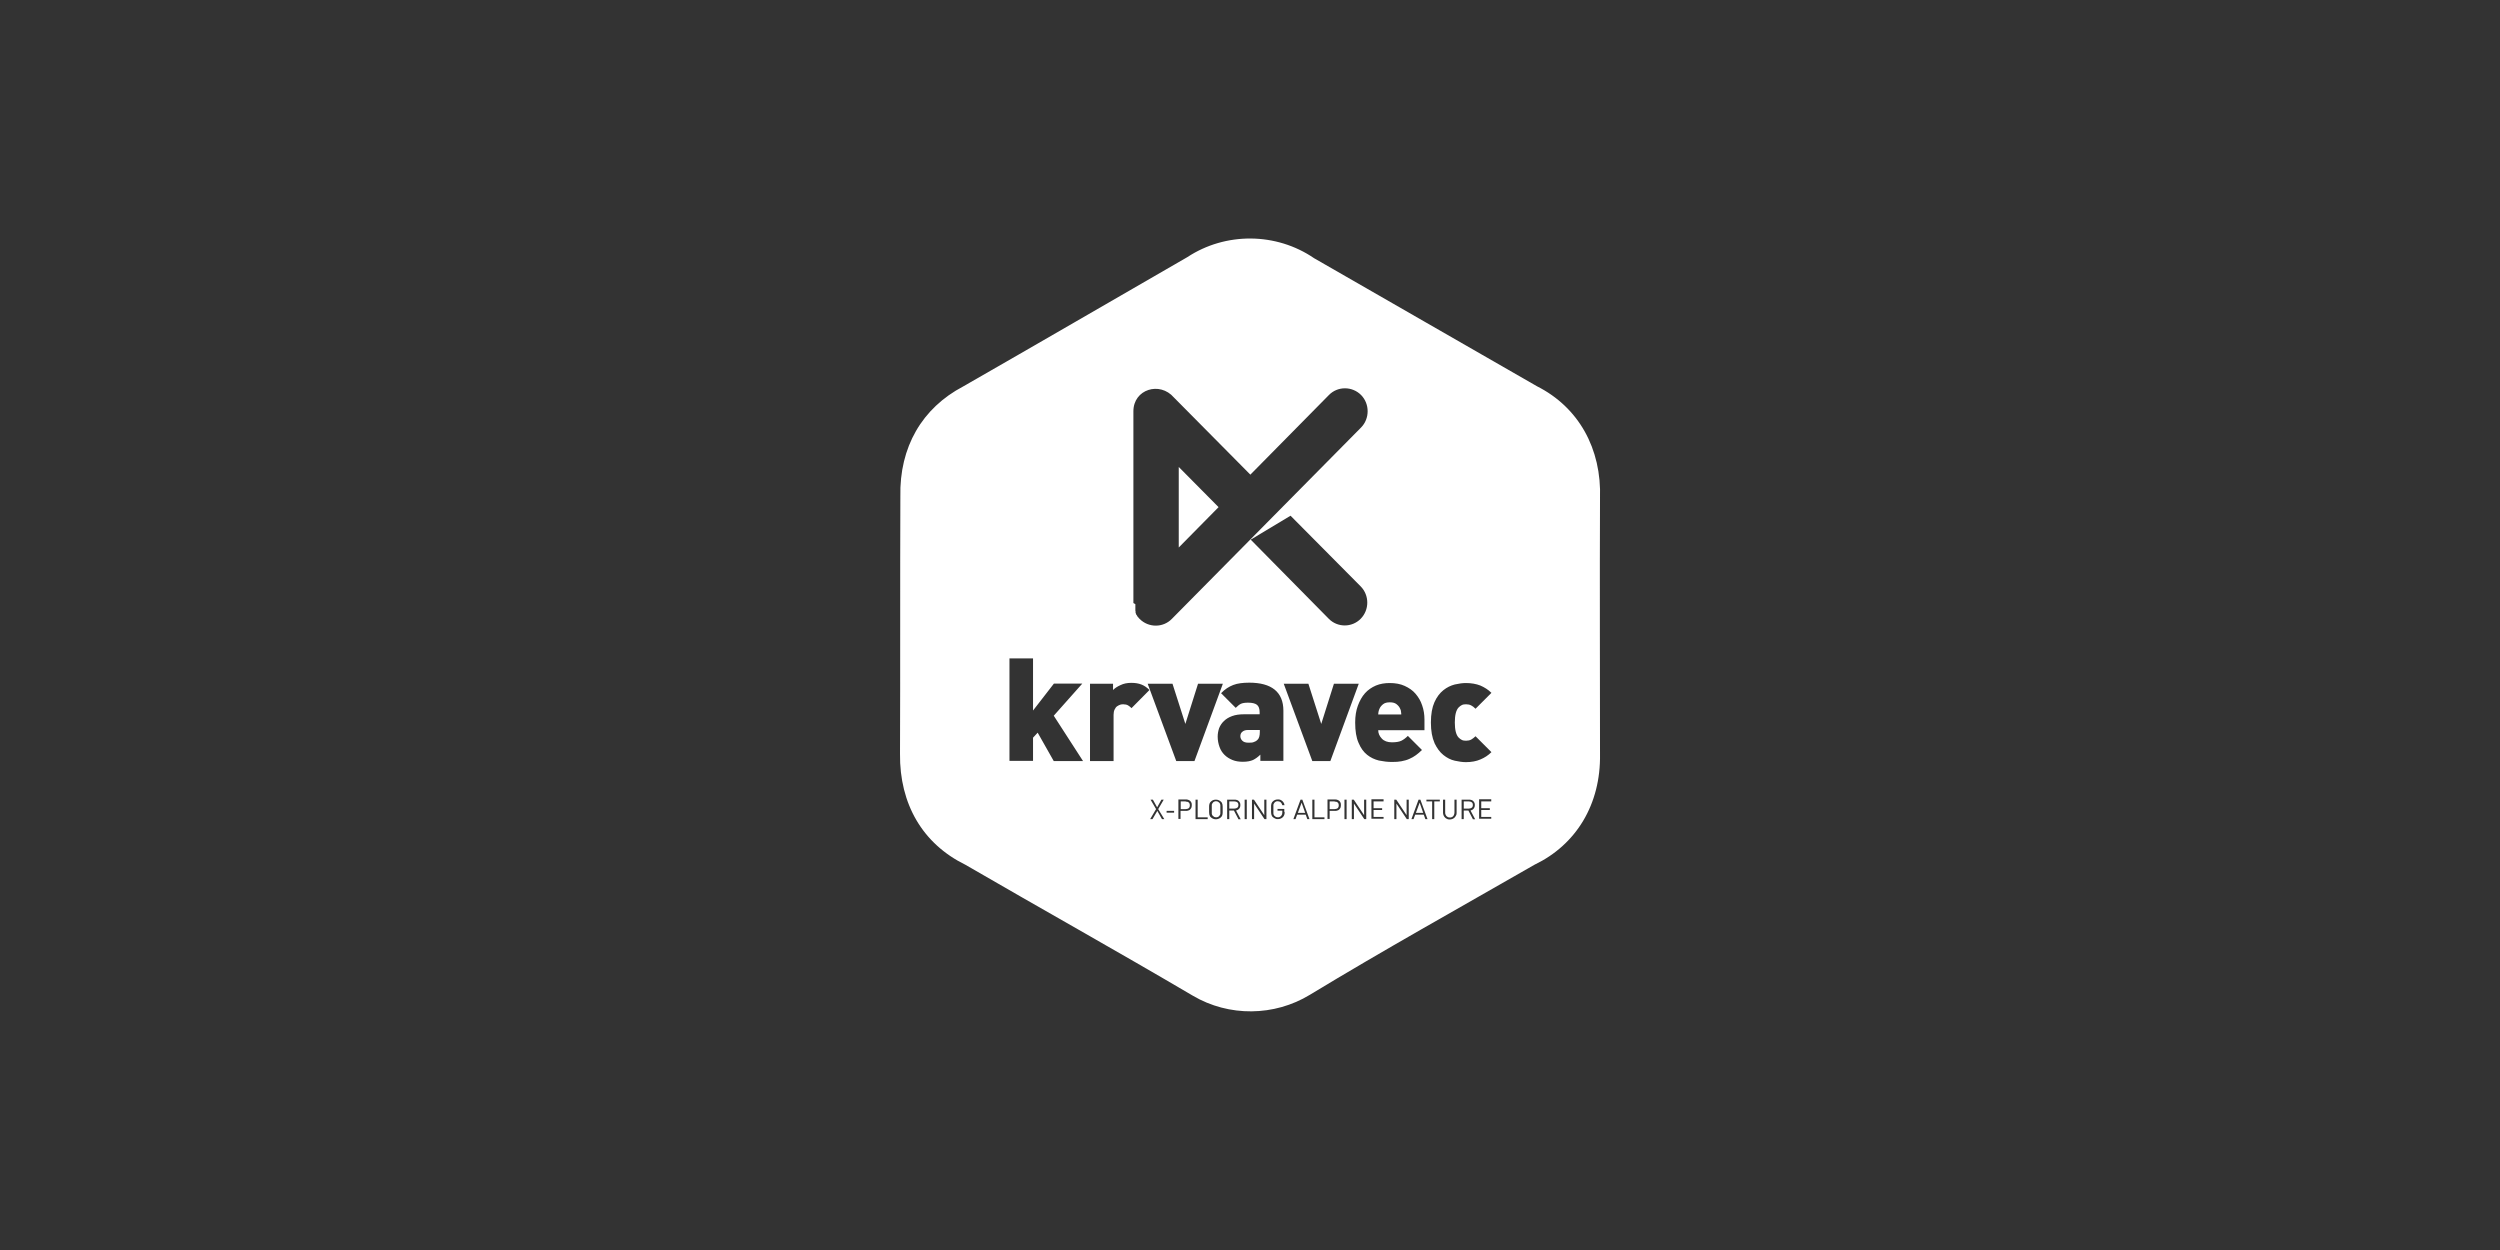 <svg xmlns="http://www.w3.org/2000/svg" id="Layer_1" data-name="Layer 1" width="140" height="70" viewBox="0 0 140 70"><rect x="0" y="0" width="140" height="70" fill="#333333" stroke="none"/><path d="M69.35,45.08c0-.07-.02-.12-.06-.15-.04-.03-.09-.05-.16-.05h-.29v.4h.29c.06,0,.12-.02.16-.05.04-.03.06-.08.06-.15Z" style="fill: #fff; fill-rule: evenodd;"></path><path d="M68.34,45.08s-.01-.05-.02-.07c-.01-.02-.02-.04-.04-.06-.02-.02-.05-.04-.08-.06-.03-.01-.07-.02-.1-.02s-.07,0-.1.02c-.03.01-.06.03-.08.06-.02.02-.03.04-.04.06-.01.02-.02.04-.02.07,0,.03,0,.06,0,.1,0,.04,0,.09,0,.14s0,.11,0,.14c0,.04,0,.07,0,.1,0,.03.01.05.02.07.01.02.02.04.04.06.02.02.05.04.08.06.03.01.07.02.1.02s.07,0,.1-.02c.03-.01.06-.03.08-.06.02-.02.03-.04.04-.06.01-.02.02-.04.02-.07,0-.03,0-.06,0-.1,0-.04,0-.09,0-.14s0-.11,0-.14c0-.04,0-.07,0-.1Z" style="fill: #fff; fill-rule: evenodd;"></path><polygon points="79.29 45.52 79.7 45.52 79.5 44.95 79.29 45.52" style="fill: #fff; fill-rule: evenodd;"></polygon><path d="M78.46,39.84c-.01-.06-.03-.11-.06-.17-.04-.09-.11-.17-.2-.24-.09-.07-.21-.1-.37-.1s-.28.03-.37.1c-.09.07-.16.15-.2.24-.03.06-.05.12-.06.17-.01.06-.02.11-.02.17h1.29c0-.05,0-.11-.02-.17Z" style="fill: #fff; fill-rule: evenodd;"></path><polygon points="72.68 45.52 73.09 45.52 72.89 44.95 72.68 45.52" style="fill: #fff; fill-rule: evenodd;"></polygon><path d="M70.42,41.43c.09-.08.13-.23.13-.44v-.11h-.67c-.13,0-.23.03-.31.1-.08.06-.11.15-.11.25,0,.1.04.18.11.25.07.07.18.11.33.11.13,0,.23,0,.3-.03.07-.02.15-.06.22-.13Z" style="fill: #fff; fill-rule: evenodd;"></path><path d="M66.4,44.88h-.28v.43h.28c.07,0,.12-.02.17-.05.04-.04.06-.09.06-.16s-.02-.13-.06-.16c-.04-.04-.1-.05-.17-.05Z" style="fill: #fff; fill-rule: evenodd;"></path><path d="M82.48,45.08c0-.07-.02-.12-.06-.15-.04-.03-.09-.05-.16-.05h-.29v.4h.29c.06,0,.12-.02.16-.05.04-.03.06-.08.06-.15Z" style="fill: #fff; fill-rule: evenodd;"></path><polygon points="66.01 26.15 66.01 30.66 68.24 28.4 66.01 26.15" style="fill: #fff; fill-rule: evenodd;"></polygon><path d="M74.74,44.88h-.28v.43h.28c.07,0,.12-.02.17-.05.04-.04.06-.09.06-.16s-.02-.13-.06-.16c-.04-.04-.1-.05-.17-.05Z" style="fill: #fff; fill-rule: evenodd;"></path><path d="M89.6,27.92c.1-2.81-1.21-5.12-3.53-6.29-4.18-2.41-8.32-4.77-12.48-7.17-2.12-1.45-4.96-1.47-7.1-.06-4.18,2.41-8.36,4.84-12.55,7.24-2.3,1.21-3.58,3.39-3.52,6.17-.02,4.8,0,9.6-.02,14.4-.03,2.82,1.27,5.04,3.65,6.21,4.24,2.46,8.52,4.85,12.75,7.34,2.02,1.19,4.56,1.16,6.55-.05,4.12-2.5,8.41-4.89,12.59-7.29,2.31-1.11,3.71-3.36,3.66-6.2,0-4.77-.02-9.53,0-14.29ZM63.47,33.77s0-.02,0-.03h0s0-.02,0-.02v-.02s0-.02,0-.02h0s0-.02,0-.02v-.02s0,0,0,0h0s0-.03,0-.03v-10.58c0-1.23,1.48-1.69,2.27-.77l4.28,4.32,4.4-4.46c.49-.5,1.3-.5,1.8,0,.49.5.49,1.32,0,1.82l-10.6,10.72c-.49.5-1.3.5-1.8,0,0,0-.01-.02-.02-.02h0s-.02-.02-.02-.02h0s-.02-.03-.02-.03h0s-.02-.02-.02-.02h0s0,0,0,0h0s-.02-.02-.02-.02h0s-.01-.02-.02-.02h0s-.01-.03-.01-.03h0s0,0,0,0c0,0-.01-.02-.02-.02h0s-.01-.02-.01-.02h0s0,0,0,0v-.02s-.02,0-.02,0v-.02s-.01,0-.01,0h0s-.01-.03-.01-.03h0s-.01-.03-.01-.03h0s-.01-.03-.01-.03h0s-.01-.03-.01-.03h0s0,0,0,0v-.02s0,0,0,0h0s0,0,0,0v-.02s0,0,0,0h0s0-.02,0-.02h0s0-.01,0-.01v-.02s-.01-.01-.01-.01h0s0-.03,0-.03v-.02s0-.01,0-.01h0s0-.02,0-.02h0s0-.01,0-.01v-.02s0,0,0,0h0s0-.03,0-.03h0s0,0,0,0h0s0-.02,0-.02h0s0-.01,0-.01v-.02s0,0,0,0v-.02s0,0,0,0v-.02s0-.01,0-.01h0s0-.02,0-.02v-.02s0,0,0,0h0s0-.03,0-.03v-.02s0,0,0,0v-.02s0-.02,0-.02h0ZM76.2,34.65c-.49.5-1.3.5-1.79,0l-4.37-4.43,2.23-1.34,3.93,3.96c.49.5.49,1.31,0,1.81ZM59.01,42.62l-.9-1.59-.26.28v1.3h-1.32v-5.74h1.32v2.92l1.17-1.51h1.59l-1.6,1.8,1.64,2.54h-1.64ZM63.37,39.66c-.06-.06-.13-.12-.2-.16-.07-.04-.16-.06-.27-.06-.04,0-.1,0-.16.02-.06.02-.12.05-.18.09-.06.04-.1.1-.14.18-.04.08-.06.18-.06.3v2.59h-1.32v-4.33h1.29v.35c.1-.1.23-.19.41-.27.18-.09.38-.13.61-.13s.4.03.56.09c.16.06.31.16.46.31l-1,1.01ZM65.07,45.87l-.26-.46-.27.46h-.13l.33-.56-.31-.53h.13l.24.43.24-.43h.13l-.31.53.34.56h-.13ZM65.75,45.51h-.42v-.1h.42v.1ZM66.72,45.23s-.04.07-.07.1c-.03.03-.06.05-.11.06-.04.02-.09.02-.14.02h-.29v.45h-.12v-1.09h.41c.05,0,.1,0,.14.02.04.01.08.04.11.06.03.03.05.06.07.1.02.04.02.08.02.13s0,.09-.02.13ZM65.87,42.62l-1.6-4.33h1.39l.72,2.25.71-2.25h1.39l-1.59,4.33h-1.01ZM67.62,45.87h-.67v-1.09h.12v.99h.56v.1ZM68.47,45.48s0,.08-.01.12c0,.03-.02.07-.03.09-.01.03-.03.05-.06.08-.04.04-.08.06-.13.08-.05.02-.1.03-.15.03-.11,0-.2-.04-.28-.11-.03-.03-.05-.05-.06-.08-.01-.03-.02-.06-.03-.09,0-.03-.01-.07-.01-.12,0-.04,0-.09,0-.15s0-.11,0-.15c0-.04,0-.08.01-.12,0-.03.02-.07.03-.09.01-.03.03-.05.06-.08.08-.08.17-.11.28-.11s.2.04.28.11c.03.03.05.05.06.08.01.03.02.06.03.09,0,.03.01.07.01.12,0,.04,0,.09,0,.15s0,.11,0,.15ZM69.35,45.87l-.25-.48h-.26v.48h-.12v-1.09h.42s.09,0,.13.02c.04.01.07.03.1.06.03.03.05.06.07.1.02.04.02.08.02.13,0,.08-.02.14-.07.2-.04.05-.1.08-.17.1l.26.49h-.14ZM69.82,45.87h-.12v-1.09h.12v1.09ZM69.61,42.66c-.22,0-.42-.03-.59-.1-.17-.07-.32-.16-.45-.29-.12-.12-.22-.27-.28-.45-.06-.17-.1-.36-.1-.57,0-.16.03-.32.08-.47.06-.15.15-.29.27-.4.12-.12.27-.21.46-.28.19-.07.41-.1.66-.1h.88v-.11c0-.2-.05-.34-.15-.42-.1-.08-.27-.12-.5-.12-.17,0-.3.02-.39.06-.09.04-.19.12-.3.23l-.82-.82c.11-.11.22-.21.33-.28.11-.07.22-.13.35-.18.13-.05.26-.08.41-.1.15-.02.31-.03.49-.03.62,0,1.1.13,1.42.39.32.26.49.65.49,1.18v2.81h-1.29v-.35c-.13.13-.27.23-.41.3-.14.06-.32.1-.56.1ZM70.92,45.87h-.11l-.58-.87v.87h-.12v-1.09h.11l.58.87v-.87h.12v1.09ZM71.94,45.47c0,.06,0,.12-.02.16-.01.04-.04.08-.07.12-.04.04-.08.07-.13.09-.05.02-.1.03-.16.03s-.1,0-.15-.03c-.05-.02-.09-.05-.13-.08-.03-.03-.05-.05-.06-.08-.01-.03-.02-.06-.03-.09,0-.03-.01-.07-.01-.12,0-.04,0-.09,0-.15s0-.11,0-.15c0-.04,0-.08.01-.12,0-.03.02-.07.03-.09.01-.03.03-.05.06-.08.08-.08.17-.11.28-.11.05,0,.1,0,.14.02.04.02.08.04.11.07.03.03.06.06.08.1.02.04.04.08.04.13h-.12c-.02-.07-.05-.12-.09-.16-.05-.04-.1-.06-.17-.06-.04,0-.07,0-.1.02-.03.01-.06.03-.08.06-.02.02-.03.04-.04.06-.01.02-.02.04-.02.07,0,.03,0,.06,0,.1,0,.04,0,.09,0,.14s0,.11,0,.14c0,.04,0,.07,0,.1,0,.03.01.05.02.07.01.02.02.04.04.06.02.02.05.04.08.06.03.01.07.02.1.02.04,0,.08,0,.11-.02.04-.02.07-.04.09-.07.02-.03.04-.06.05-.09,0-.03.01-.07.01-.11v-.08h-.27v-.1h.38v.17ZM73.21,45.87l-.09-.25h-.48l-.09.25h-.12l.4-1.09h.1l.4,1.09h-.12ZM71.88,38.29h1.39l.72,2.25.71-2.25h1.39l-1.59,4.33h-1.01l-1.6-4.33ZM74.16,45.87h-.67v-1.09h.12v.99h.56v.1ZM75.07,45.23s-.04.07-.07.1c-.03.03-.07.05-.11.06-.04.02-.09.02-.14.02h-.29v.45h-.12v-1.09h.41s.1,0,.14.02c.04.01.08.04.11.06.03.03.05.06.07.1.02.04.02.08.02.13s0,.09-.02.13ZM75.41,45.87h-.12v-1.09h.12v1.09ZM76.51,45.87h-.11l-.58-.87v.87h-.12v-1.09h.11l.58.87v-.87h.12v1.09ZM77.48,44.88h-.56v.38h.48v.1h-.48v.39h.56v.1h-.68v-1.09h.68v.1ZM78.89,45.87h-.11l-.58-.87v.87h-.12v-1.09h.11l.58.87v-.87h.12v1.09ZM78.49,42.63c-.16.03-.34.04-.54.04-.24,0-.48-.03-.73-.08-.24-.06-.46-.16-.66-.32-.2-.16-.36-.38-.48-.67-.13-.29-.19-.67-.19-1.14,0-.35.05-.67.15-.94.1-.27.23-.51.4-.7.17-.19.38-.33.61-.43.24-.1.5-.14.78-.14.31,0,.59.05.83.16.24.11.45.25.61.44.16.19.29.4.37.65.09.25.13.52.13.8v.59h-2.59c0,.18.07.33.2.47.13.14.32.21.57.21.23,0,.41-.03.53-.09.12-.06.24-.15.36-.27l.79.79c-.11.11-.23.21-.34.29-.11.08-.23.15-.37.21-.13.06-.28.1-.44.13ZM79.82,45.87l-.09-.25h-.48l-.09.25h-.12l.4-1.09h.1l.4,1.09h-.12ZM80.64,44.88h-.32v.99h-.12v-.99h-.32v-.1h.75v.1ZM80.33,41.6c-.13-.29-.2-.67-.2-1.14s.07-.85.2-1.14c.13-.29.3-.51.5-.67.2-.16.41-.26.64-.32.23-.05.43-.08.62-.08.31,0,.58.05.81.14.23.1.44.23.62.41l-.89.89c-.09-.09-.17-.15-.25-.19-.08-.04-.17-.06-.28-.06-.09,0-.17.01-.23.04-.06.03-.12.07-.18.13-.15.15-.22.44-.22.85s.07.7.22.85c.06.06.12.1.18.13.06.03.14.04.23.04.11,0,.2-.02.28-.06.08-.04.16-.11.25-.19l.89.89c-.18.18-.38.31-.62.41-.23.1-.5.15-.81.15-.19,0-.39-.03-.62-.08-.23-.05-.44-.16-.64-.32-.2-.16-.36-.38-.5-.67ZM81.57,45.51c0,.05,0,.1-.03.15-.02.05-.05.08-.08.12-.03.03-.07.06-.12.08-.05.02-.1.03-.15.03s-.11,0-.15-.03c-.05-.02-.09-.04-.12-.08-.03-.03-.06-.07-.08-.12-.02-.05-.03-.1-.03-.15v-.73h.12v.72s0,.08.02.11c.01.03.03.06.05.09.02.02.05.04.08.06.03.01.07.02.11.02s.08,0,.11-.02c.03-.01.06-.03.08-.06.02-.02.04-.05.05-.09.01-.03.02-.07.02-.11v-.72h.12v.73ZM82.48,45.87l-.25-.48h-.26v.48h-.12v-1.09h.42s.09,0,.13.02c.04.01.07.03.1.06.03.03.05.06.07.1.02.04.02.08.02.13,0,.08-.02.14-.07.2-.04.05-.1.08-.17.1l.26.49h-.14ZM83.51,44.88h-.56v.38h.48v.1h-.48v.39h.56v.1h-.68v-1.09h.68v.1Z" style="fill: #fff; fill-rule: evenodd;"></path></svg>